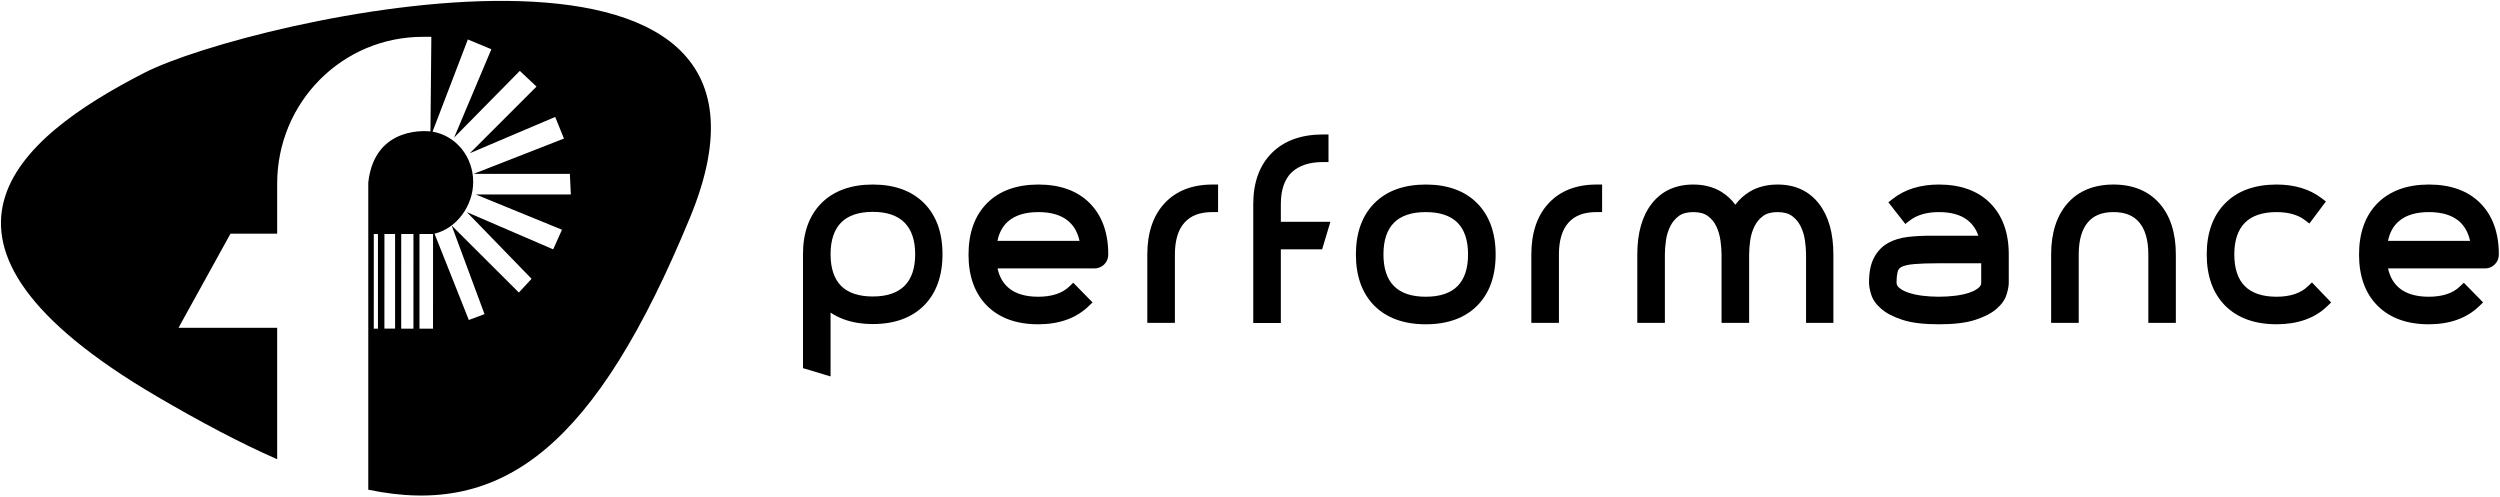 <svg xmlns="http://www.w3.org/2000/svg" width="1156" height="230" viewBox="0 0 1156 230" fill="none"><path d="M259.864 106.223L255.792 115.303L215.885 98.091L245.798 128.918L239.922 135.269L208.846 104.28L224.04 145.246L216.781 147.964L200.916 108.051C211.182 105.621 218.805 95.101 218.805 84.112C218.805 72.62 210.974 62.752 200.008 60.884L216.336 18.241L227.209 22.77L209.985 63.603L240.361 32.776L248.088 40.028L217.25 70.856L256.718 54.071L260.772 64.071L219.048 80.381H263.508L263.953 89.907H219.968L259.864 106.223ZM200.222 151.966H193.964V108.201H200.245L200.222 151.966ZM191.171 151.972H185.52L185.526 108.201H191.182L191.171 151.972ZM182.686 151.949H177.747L177.764 108.195H182.686V151.949ZM174.768 151.989H172.836L172.842 108.195H174.768V151.989ZM66.908 33.585C7.902 63.753 -49.686 111.735 72.639 183.366C92.703 195.113 111.113 204.87 128.163 212.342V151.59H82.535L106.578 108.051H128.163V84.939C128.163 47.437 158.065 17.026 195.572 17.026H199.453L199.042 60.786C199.042 60.786 173.23 57.241 170.292 84.424V226.437C232.889 239.537 275.573 206.113 319.164 100.335C382.218 -52.685 114.664 9.178 66.908 33.585Z" fill="black"></path><path d="M404.091 139.782C411.262 139.782 416.736 137.893 420.528 134.142C424.334 130.378 426.223 124.875 426.223 117.65C426.223 110.479 424.334 105.005 420.528 101.199C416.736 97.407 411.262 95.504 404.091 95.504C396.865 95.504 391.363 97.407 387.599 101.199C383.834 105.005 381.959 110.479 381.959 117.65C381.959 124.875 383.834 130.378 387.599 134.142C391.363 137.893 396.865 139.782 404.091 139.782ZM404.091 88.016C413.427 88.016 420.694 90.622 425.906 95.821C431.119 101.033 433.711 108.314 433.711 117.65C433.711 127.04 431.119 134.349 425.906 139.561C420.694 144.774 413.427 147.38 404.091 147.38C399.32 147.38 395.073 146.677 391.336 145.257C387.612 143.85 384.482 141.795 381.959 139.134V170.712L374.361 168.437V117.65C374.361 108.314 376.967 101.033 382.166 95.821C387.378 90.622 394.686 88.016 404.091 88.016Z" fill="black"></path><path d="M403.609 97.963C397.128 97.963 392.192 99.617 388.951 102.885C385.697 106.181 384.056 111.104 384.056 117.53C384.056 124.025 385.697 128.962 388.937 132.202C392.178 135.457 397.114 137.097 403.609 137.097C410.035 137.097 414.958 135.443 418.24 132.188C421.508 128.962 423.177 124.025 423.177 117.53C423.177 111.104 421.508 106.195 418.226 102.899C414.944 99.631 410.035 97.963 403.609 97.963ZM403.609 142.241C395.694 142.241 389.53 140.09 385.297 135.843C381.05 131.595 378.898 125.431 378.898 117.53C378.898 109.698 381.05 103.547 385.283 99.273C389.53 94.984 395.694 92.819 403.609 92.819C411.442 92.819 417.592 94.984 421.867 99.273C426.155 103.547 428.32 109.698 428.32 117.53C428.32 125.445 426.155 131.609 421.867 135.856C417.578 140.104 411.442 142.241 403.609 142.241ZM376.444 166.4L378.898 167.145V132.547L383.339 137.249C385.6 139.621 388.427 141.469 391.764 142.737C395.184 144.034 399.169 144.696 403.609 144.696C412.2 144.696 418.916 142.324 423.604 137.621C428.293 132.947 430.665 126.19 430.665 117.53C430.665 108.829 428.348 102.279 423.604 97.535C418.916 92.86 412.2 90.475 403.609 90.475C394.963 90.475 388.193 92.86 383.504 97.535C378.76 102.279 376.444 108.829 376.444 117.53V166.4ZM384.056 174.067L371.3 170.234V117.53C371.3 107.533 374.182 99.576 379.864 93.895C385.545 88.213 393.543 85.331 403.609 85.331C413.607 85.331 421.563 88.213 427.245 93.895C432.926 99.576 435.808 107.519 435.808 117.53C435.808 127.596 432.926 135.594 427.245 141.276C421.563 146.957 413.607 149.839 403.609 149.839C398.535 149.839 393.943 149.067 389.944 147.564C387.806 146.75 385.835 145.744 384.056 144.544V174.067Z" fill="black"></path><path d="M502.673 113.866C502.025 107.854 499.833 103.276 496.11 100.132C492.386 96.987 487.229 95.415 480.651 95.415C474.06 95.415 468.903 96.987 465.179 100.132C461.456 103.276 459.305 107.854 458.726 113.866H502.673ZM480.651 87.817C490.042 87.817 497.364 90.451 502.563 95.691C507.776 100.945 510.382 108.226 510.382 117.562V117.658C510.382 118.747 509.996 119.658 509.237 120.375C508.479 121.092 507.596 121.464 506.59 121.464H458.726C459.374 127.38 461.553 131.917 465.235 135.019C468.93 138.136 474.019 139.694 480.541 139.694C487.56 139.694 492.938 137.887 496.703 134.261L502.025 139.694C496.744 144.755 489.573 147.292 480.541 147.292C471.206 147.292 463.925 144.686 458.726 139.473C453.513 134.261 450.907 126.994 450.907 117.658V117.562C450.907 108.226 453.513 100.945 458.726 95.691C463.925 90.451 471.247 87.817 480.651 87.817Z" fill="black"></path><path d="M461.219 111.38H499.168C498.299 107.436 496.59 104.416 493.956 102.196C490.729 99.466 486.082 98.073 480.166 98.073C474.223 98.073 469.576 99.466 466.349 102.196C463.729 104.402 462.033 107.436 461.219 111.38ZM505.056 116.523H455.4L455.676 113.697C456.31 107.036 458.792 101.837 463.026 98.252C467.218 94.722 472.982 92.929 480.166 92.929C487.337 92.929 493.101 94.722 497.279 98.252C501.512 101.837 504.022 107.022 504.753 113.669L505.056 116.523ZM480.166 90.475C471.506 90.475 464.749 92.86 460.061 97.59C455.372 102.32 453.001 109.049 453.001 117.64C453.001 126.328 455.372 133.057 460.061 137.732C464.736 142.434 471.465 144.806 480.042 144.806C487.378 144.806 493.197 143.11 497.775 139.621L496.038 137.856C491.97 140.848 486.606 142.351 480.042 142.351C472.954 142.351 467.245 140.572 463.081 137.084C458.889 133.54 456.393 128.41 455.676 121.832L455.359 118.978H506.091C506.38 118.978 506.642 118.909 506.973 118.592C507.18 118.399 507.318 118.178 507.318 117.751C507.318 108.925 505.001 102.375 500.258 97.59C495.569 92.86 488.798 90.475 480.166 90.475ZM480.042 149.949C470.045 149.949 462.088 147.067 456.407 141.386C450.725 135.705 447.843 127.748 447.843 117.751C447.843 107.643 450.725 99.672 456.407 93.95C462.088 88.227 470.086 85.331 480.166 85.331C490.233 85.331 498.217 88.227 503.898 93.95C509.579 99.672 512.461 107.643 512.461 117.64C512.461 119.543 511.799 121.115 510.531 122.329C509.29 123.501 507.759 124.121 506.091 124.121H461.261C462.116 127.996 463.812 130.961 466.404 133.14C469.603 135.829 474.195 137.208 480.042 137.208C486.344 137.208 491.184 135.622 494.438 132.492L496.272 130.727L505.194 139.828L503.319 141.634C497.569 147.164 489.736 149.949 480.042 149.949Z" fill="black"></path><path d="M539.315 95.876C544.169 90.636 550.926 88.016 559.614 88.016V95.6C553.105 95.6 548.141 97.503 544.749 101.309C541.343 105.101 539.646 110.576 539.646 117.746V146.829H532.048V117.746C532.048 108.411 534.462 101.13 539.315 95.876Z" fill="black"></path><path d="M535.673 144.144H538.114V117.64C538.114 109.863 540.059 103.74 543.878 99.479C547.298 95.66 552.069 93.495 558.082 93.026V90.571C551.352 91.013 546.154 93.302 542.265 97.521C537.894 102.251 535.673 109.022 535.673 117.64V144.144ZM543.271 149.301H530.516V117.64C530.516 107.684 533.191 99.728 538.473 94.019C543.809 88.255 551.269 85.331 560.66 85.331H563.239V98.073H560.66C554.869 98.073 550.621 99.659 547.712 102.927C544.761 106.209 543.271 111.159 543.271 117.64V149.301Z" fill="black"></path><path d="M595.8 77.91C592.036 81.661 590.16 87.135 590.16 94.278V105.034H612.182L609.907 112.632H590.16V146.707H582.562V94.278C582.562 84.957 585.168 77.69 590.367 72.477C595.58 67.278 602.847 64.658 612.182 64.658V72.27C605.163 72.27 599.703 74.146 595.8 77.91Z" fill="black"></path><path d="M584.663 144.211H587.118V110.137H607.527L608.257 107.696H587.118V94.375C587.118 86.543 589.269 80.42 593.516 76.159C597.419 72.408 602.673 70.299 609.14 69.857V67.403C601.776 67.83 595.93 70.188 591.724 74.394C586.966 79.138 584.663 85.674 584.663 94.375V144.211ZM592.261 149.368H579.506V94.375C579.506 84.378 582.388 76.435 588.083 70.74C593.765 65.058 601.721 62.176 611.719 62.176H614.297V74.932H611.719C605.417 74.932 600.508 76.587 597.115 79.841C593.902 83.054 592.261 87.949 592.261 94.375V102.552H615.18L611.36 115.28H592.261V149.368Z" fill="black"></path><path d="M658.228 95.419C650.989 95.419 645.486 97.308 641.722 101.059C637.971 104.838 636.082 110.326 636.082 117.552C636.082 124.791 637.971 130.293 641.722 134.058C645.486 137.809 650.989 139.698 658.228 139.698C665.454 139.698 670.956 137.809 674.72 134.058C678.485 130.293 680.36 124.791 680.36 117.552C680.36 110.326 678.485 104.838 674.72 101.059C670.956 97.308 665.454 95.419 658.228 95.419ZM658.228 147.296C648.824 147.296 641.515 144.69 636.303 139.477C631.09 134.265 628.484 126.956 628.484 117.552C628.484 108.23 631.09 100.935 636.303 95.695C641.515 90.455 648.824 87.821 658.228 87.821C667.633 87.821 674.941 90.455 680.14 95.695C685.352 100.935 687.958 108.23 687.958 117.552C687.958 126.956 685.352 134.265 680.14 139.477C674.941 144.69 667.633 147.296 658.228 147.296Z" fill="black"></path><path d="M659.275 98.073C652.78 98.073 647.843 99.714 644.602 102.954C641.348 106.209 639.707 111.145 639.707 117.64C639.707 124.135 641.348 129.072 644.602 132.312C647.843 135.567 652.78 137.208 659.275 137.208C665.77 137.208 670.706 135.567 673.947 132.312C677.187 129.072 678.828 124.135 678.828 117.64C678.828 111.145 677.187 106.223 673.947 102.954C670.706 99.714 665.756 98.073 659.275 98.073ZM659.275 142.351C651.359 142.351 645.195 140.2 640.948 135.953C636.701 131.706 634.564 125.542 634.564 117.64C634.564 109.739 636.701 103.561 640.948 99.328C645.195 95.067 651.359 92.929 659.275 92.929C667.176 92.929 673.34 95.067 677.587 99.328C681.834 103.575 683.986 109.753 683.986 117.64C683.986 125.542 681.834 131.706 677.587 135.953C673.354 140.2 667.19 142.351 659.275 142.351ZM659.275 90.475C650.629 90.475 643.858 92.86 639.169 97.59C634.495 102.32 632.109 109.049 632.109 117.64C632.109 126.3 634.481 133.057 639.169 137.732C643.858 142.434 650.615 144.806 659.275 144.806C667.921 144.806 674.691 142.434 679.38 137.732C684.055 133.057 686.426 126.3 686.426 117.64C686.426 109.049 684.055 102.32 679.366 97.59C674.678 92.86 667.921 90.475 659.275 90.475ZM659.275 149.949C649.208 149.949 641.21 147.067 635.529 141.386C629.848 135.705 626.966 127.707 626.966 117.64C626.966 107.643 629.848 99.672 635.529 93.95C641.21 88.227 649.208 85.331 659.275 85.331C669.341 85.331 677.339 88.227 683.02 93.95C688.702 99.672 691.584 107.643 691.584 117.64C691.584 127.707 688.702 135.705 683.007 141.386C677.339 147.067 669.341 149.949 659.275 149.949Z" fill="black"></path><path d="M716.913 95.876C721.754 90.636 728.524 88.016 737.212 88.016V95.6C730.689 95.6 725.739 97.503 722.347 101.309C718.927 105.101 717.231 110.576 717.231 117.746V146.829H709.633V117.746C709.633 108.411 712.06 101.13 716.913 95.876Z" fill="black"></path><path d="M713.248 144.144H715.703V117.64C715.703 109.863 717.633 103.74 721.453 99.479C724.873 95.66 729.644 93.495 735.656 93.026V90.571C728.927 91.013 723.728 93.302 719.84 97.521C715.469 102.251 713.248 109.022 713.248 117.64V144.144ZM720.846 149.301H708.091V117.64C708.091 107.684 710.766 99.728 716.061 94.019C721.384 88.255 728.844 85.331 738.235 85.331H740.814V98.073H738.235C732.444 98.073 728.21 99.659 725.287 102.927C722.336 106.209 720.846 111.159 720.846 117.64V149.301Z" fill="black"></path><path d="M822.443 88.016C829.751 88.016 835.446 90.636 839.528 95.876C843.623 101.13 845.678 108.411 845.678 117.746V146.842H838.19V117.746C838.19 115.733 837.997 113.43 837.639 110.851C837.28 108.3 836.522 105.873 835.405 103.584C834.288 101.309 832.702 99.406 830.647 97.889C828.565 96.359 825.849 95.614 822.443 95.614C819.05 95.614 816.32 96.359 814.252 97.889C812.197 99.406 810.597 101.309 809.48 103.584C808.363 105.873 807.619 108.3 807.246 110.851C806.888 113.43 806.709 115.733 806.709 117.746V146.842H799.111V117.746C799.111 115.733 798.931 113.43 798.573 110.851C798.2 108.3 797.483 105.873 796.394 103.584C795.305 101.309 793.746 99.406 791.678 97.889C789.61 96.359 786.879 95.614 783.487 95.614C780.081 95.614 777.351 96.359 775.296 97.889C773.227 99.406 771.642 101.309 770.511 103.584C769.394 105.873 768.649 108.3 768.291 110.851C767.918 113.43 767.753 115.733 767.753 117.746V146.842H760.141V117.746C760.141 108.411 762.196 101.13 766.277 95.876C770.373 90.636 776.109 88.016 783.487 88.016C787.969 88.016 791.843 89.009 795.098 91.008C798.352 92.98 800.945 95.862 802.903 99.627C804.875 95.862 807.481 92.98 810.777 91.008C814.072 89.009 817.961 88.016 822.443 88.016Z" fill="black"></path><path d="M840.266 144.144H842.596V117.64C842.596 108.939 840.721 102.113 837.011 97.356C833.412 92.722 828.489 90.475 821.953 90.475C817.968 90.475 814.493 91.371 811.625 93.095C808.715 94.846 806.454 97.328 804.702 100.707L802.413 105.106L800.138 100.707C798.414 97.383 796.098 94.832 793.271 93.095C790.43 91.357 786.983 90.475 782.998 90.475C776.392 90.475 771.428 92.722 767.829 97.356C764.12 102.113 762.23 108.939 762.23 117.64V144.144H764.685V117.64C764.685 115.475 764.878 113.021 765.25 110.387C765.636 107.574 766.478 104.857 767.719 102.348C769.015 99.7 770.89 97.466 773.276 95.701C775.772 93.867 779.054 92.929 782.998 92.929C786.941 92.929 790.21 93.867 792.719 95.701C795.119 97.466 796.966 99.714 798.235 102.375C799.421 104.857 800.235 107.574 800.621 110.387C800.993 113.062 801.2 115.503 801.2 117.64V144.144H803.654V117.64C803.654 115.489 803.834 113.035 804.206 110.401C804.606 107.574 805.433 104.857 806.674 102.348C807.984 99.7 809.846 97.466 812.232 95.701C814.727 93.867 818.009 92.929 821.953 92.929C825.897 92.929 829.165 93.867 831.675 95.701C834.06 97.466 835.936 99.7 837.218 102.348C838.473 104.857 839.301 107.574 839.7 110.387C840.073 113.062 840.266 115.503 840.266 117.64V144.144ZM847.754 149.301H835.122V117.64C835.122 115.737 834.929 113.545 834.598 111.104C834.267 108.815 833.605 106.636 832.613 104.623C831.661 102.692 830.351 101.134 828.614 99.852C827.014 98.68 824.78 98.073 821.953 98.073C819.14 98.073 816.892 98.68 815.279 99.852C813.555 101.134 812.245 102.692 811.294 104.623C810.301 106.636 809.625 108.815 809.308 111.104C808.963 113.517 808.798 115.71 808.798 117.64V149.301H796.043V117.64C796.043 115.737 795.863 113.545 795.532 111.104C795.188 108.801 794.553 106.609 793.588 104.595C792.678 102.679 791.395 101.134 789.658 99.852C788.058 98.68 785.811 98.073 782.998 98.073C780.171 98.073 777.923 98.68 776.323 99.852C774.586 101.134 773.29 102.692 772.338 104.623C771.332 106.65 770.67 108.829 770.353 111.104C770.008 113.517 769.842 115.71 769.842 117.64V149.301H757.087V117.64C757.087 107.767 759.321 99.879 763.761 94.184C768.339 88.31 774.807 85.331 782.998 85.331C787.934 85.331 792.292 86.462 795.946 88.696C798.442 90.227 800.607 92.212 802.427 94.667C804.247 92.212 806.44 90.213 808.95 88.696C812.645 86.448 817.003 85.331 821.953 85.331C830.075 85.331 836.501 88.31 841.079 94.184C845.506 99.879 847.754 107.767 847.754 117.64V149.301Z" fill="black"></path><path d="M917.651 119.082H895.519C890.665 119.082 886.776 119.206 883.853 119.455C880.916 119.717 878.668 120.241 877.124 121.04C875.552 121.826 874.545 122.985 874.076 124.515C873.607 126.032 873.373 128.046 873.373 130.583C873.373 132.251 874.021 133.672 875.331 134.816C876.627 135.975 878.323 136.912 880.433 137.643C882.515 138.36 884.887 138.898 887.521 139.215C890.183 139.532 892.83 139.698 895.519 139.698C898.194 139.698 900.842 139.532 903.489 139.215C906.123 138.898 908.495 138.36 910.591 137.643C912.701 136.912 914.397 135.975 915.693 134.816C916.99 133.672 917.651 132.251 917.651 130.583V119.082ZM895.519 87.821C904.91 87.821 912.218 90.455 917.431 95.695C922.643 100.949 925.249 108.23 925.249 117.565V130.583C925.249 131.81 924.946 133.382 924.367 135.313C923.788 137.216 922.492 139.063 920.409 140.829C918.355 142.607 915.362 144.124 911.474 145.393C907.557 146.662 902.248 147.296 895.519 147.296C888.776 147.296 883.467 146.662 879.551 145.393C875.648 144.124 872.656 142.607 870.601 140.829C868.533 139.063 867.223 137.216 866.644 135.313C866.064 133.382 865.775 131.81 865.775 130.583C865.775 126.17 866.464 122.695 867.843 120.158C869.209 117.634 871.056 115.731 873.373 114.463C875.69 113.194 878.42 112.394 881.564 112.022C884.708 111.664 888.086 111.484 891.713 111.484H917.114C916.093 106.272 913.777 102.287 910.164 99.543C906.537 96.798 901.655 95.419 895.519 95.419C889.286 95.419 884.253 96.909 880.433 99.86L875.759 93.903C880.902 89.848 887.48 87.821 895.519 87.821Z" fill="black"></path><path d="M896.546 121.736C891.775 121.736 887.928 121.86 885.115 122.108C881.888 122.384 880.178 122.963 879.323 123.404C878.399 123.873 877.834 124.494 877.572 125.349C877.186 126.617 876.979 128.396 876.979 130.658C876.979 131.595 877.31 132.312 878.068 132.961C879.102 133.898 880.536 134.671 882.301 135.277C884.204 135.939 886.438 136.422 888.879 136.739C893.967 137.359 899.125 137.359 904.213 136.739C906.654 136.422 908.874 135.939 910.791 135.277C912.556 134.671 913.976 133.898 915.024 132.961C915.783 132.312 916.114 131.595 916.114 130.658V121.736H896.546ZM896.546 142.351C893.788 142.351 891.003 142.186 888.245 141.841C885.445 141.51 882.881 140.945 880.619 140.159C878.206 139.318 876.193 138.201 874.648 136.822C872.8 135.195 871.835 133.043 871.835 130.658C871.835 127.845 872.111 125.611 872.663 123.818C873.324 121.626 874.786 119.943 876.979 118.812C878.854 117.861 881.364 117.268 884.659 116.978C887.666 116.716 891.554 116.592 896.546 116.592H921.257V130.658C921.257 133.043 920.292 135.195 918.444 136.822C916.9 138.201 914.872 139.318 912.459 140.159C910.212 140.945 907.647 141.51 904.834 141.841C902.09 142.186 899.304 142.351 896.546 142.351ZM892.754 114.138C889.251 114.138 885.914 114.317 882.894 114.662C880.109 114.993 877.654 115.71 875.627 116.813C873.752 117.847 872.276 119.364 871.132 121.474C869.974 123.625 869.381 126.7 869.381 130.658C869.381 131.333 869.518 132.574 870.139 134.643C870.566 136.077 871.642 137.539 873.311 138.973C875.103 140.504 877.82 141.869 881.378 143.027C885.018 144.199 890.12 144.806 896.546 144.806C902.972 144.806 908.074 144.199 911.715 143.027C915.259 141.869 917.989 140.504 919.782 138.973C921.45 137.539 922.512 136.077 922.939 134.643C923.574 132.561 923.712 131.32 923.712 130.658V117.64C923.712 109.049 921.326 102.32 916.638 97.59C911.949 92.86 905.192 90.475 896.546 90.475C890.217 90.475 884.825 91.84 880.495 94.529L881.998 96.473C885.956 94.115 890.837 92.929 896.546 92.929C903.234 92.929 908.695 94.488 912.749 97.576C916.872 100.707 919.533 105.257 920.678 111.076L921.271 114.138H892.754ZM896.546 149.949C889.472 149.949 883.998 149.287 879.792 147.922C875.531 146.543 872.304 144.889 869.96 142.862C867.533 140.793 865.933 138.518 865.216 136.132C864.554 133.967 864.237 132.175 864.237 130.658C864.237 125.845 865.037 121.929 866.609 119.019C868.208 116.068 870.415 113.793 873.173 112.29C875.779 110.87 878.854 109.946 882.301 109.546C885.528 109.174 889.045 108.994 892.754 108.994H914.79C913.728 105.905 912.018 103.492 909.632 101.672C906.488 99.286 902.076 98.073 896.546 98.073C890.934 98.073 886.397 99.397 883.046 101.989L881.019 103.561L873.187 93.55L875.2 91.964C880.771 87.551 887.955 85.331 896.546 85.331C906.613 85.331 914.61 88.227 920.292 93.95C925.973 99.672 928.855 107.657 928.855 117.64V130.658C928.855 132.161 928.524 133.953 927.862 136.132C927.159 138.518 925.559 140.793 923.132 142.862C920.788 144.889 917.561 146.543 913.3 147.922C909.081 149.287 903.62 149.949 896.546 149.949Z" fill="black"></path><path d="M1002.51 146.842H994.916V117.76C994.916 110.589 993.331 105.115 990.159 101.309C986.96 97.517 982.326 95.614 976.259 95.614C970.178 95.614 965.545 97.517 962.359 101.309C959.174 105.115 957.588 110.589 957.588 117.76V146.842H949.976V117.76C949.976 108.424 952.279 101.144 956.871 95.89C961.477 90.65 967.93 88.016 976.259 88.016C984.505 88.016 990.945 90.65 995.565 95.89C1000.2 101.144 1002.51 108.424 1002.51 117.76V146.842Z" fill="black"></path><path d="M998.53 144.144H1000.98V117.64C1000.98 108.994 998.861 102.21 994.682 97.48C990.532 92.764 984.837 90.475 977.294 90.475C969.668 90.475 963.973 92.764 959.85 97.466C955.713 102.21 953.603 108.994 953.603 117.64V144.144H956.058V117.64C956.058 109.891 957.864 103.796 961.436 99.548C965.104 95.15 970.454 92.929 977.294 92.929C984.133 92.929 989.47 95.15 993.152 99.548C996.723 103.809 998.53 109.904 998.53 117.64V144.144ZM1006.11 149.301H993.386V117.64C993.386 111.132 991.98 106.154 989.208 102.858C986.519 99.631 982.616 98.073 977.294 98.073C971.957 98.073 968.068 99.631 965.379 102.858C962.608 106.154 961.201 111.132 961.201 117.64V149.301H948.446V117.64C948.446 107.712 950.997 99.783 955.975 94.074C961.063 88.269 968.234 85.331 977.294 85.331C986.271 85.331 993.427 88.269 998.543 94.074C1003.56 99.769 1006.11 107.698 1006.11 117.64V149.301Z" fill="black"></path><path d="M1074.8 139.698C1072.22 142.235 1069.06 144.124 1065.42 145.393C1061.77 146.662 1057.7 147.296 1053.2 147.296C1043.8 147.296 1036.51 144.69 1031.31 139.477C1026.08 134.265 1023.46 126.956 1023.46 117.565C1023.46 108.23 1026.08 100.935 1031.31 95.695C1036.51 90.455 1043.8 87.821 1053.2 87.821C1060.95 87.821 1067.37 89.738 1072.43 93.572L1067.85 99.653C1064.17 96.84 1059.29 95.419 1053.2 95.419C1045.98 95.419 1040.49 97.322 1036.71 101.114C1032.95 104.92 1031.06 110.395 1031.06 117.565C1031.06 124.791 1032.95 130.293 1036.71 134.058C1040.49 137.809 1045.98 139.698 1053.2 139.698C1060.22 139.698 1065.64 137.85 1069.49 134.168L1074.8 139.698Z" fill="black"></path><path d="M1052.69 90.475C1044.04 90.475 1037.29 92.86 1032.6 97.59C1027.91 102.306 1025.54 109.049 1025.54 117.64C1025.54 126.3 1027.91 133.057 1032.6 137.732C1037.29 142.434 1044.04 144.792 1052.69 144.792C1056.9 144.792 1060.72 144.199 1064.05 143.041C1066.48 142.2 1068.66 141.055 1070.57 139.607L1068.8 137.759C1064.67 140.807 1059.27 142.351 1052.69 142.351C1044.8 142.351 1038.62 140.186 1034.38 135.953C1030.14 131.706 1027.99 125.542 1027.99 117.64C1027.99 109.794 1030.12 103.658 1034.38 99.383C1038.62 95.094 1044.8 92.929 1052.69 92.929C1058.23 92.929 1062.92 94.032 1066.76 96.239L1068.23 94.267C1063.97 91.757 1058.77 90.475 1052.69 90.475ZM1052.69 149.936C1042.64 149.936 1034.64 147.067 1028.96 141.372C1023.28 135.691 1020.39 127.707 1020.39 117.64C1020.39 107.643 1023.28 99.672 1028.96 93.95C1034.64 88.227 1042.64 85.331 1052.69 85.331C1060.99 85.331 1067.95 87.427 1073.46 91.606L1075.5 93.15L1067.86 103.368L1065.78 101.769C1062.58 99.328 1058.15 98.073 1052.69 98.073C1046.22 98.073 1041.27 99.728 1038.05 102.996C1034.78 106.278 1033.14 111.214 1033.14 117.64C1033.14 124.121 1034.78 129.072 1038.02 132.312C1041.27 135.567 1046.19 137.208 1052.69 137.208C1058.99 137.208 1063.87 135.581 1067.18 132.381L1069.04 130.589L1077.92 139.842L1076.09 141.62C1073.21 144.406 1069.73 146.516 1065.75 147.909C1061.85 149.26 1057.46 149.936 1052.69 149.936Z" fill="black"></path><path d="M1144.12 113.866C1143.47 107.854 1141.29 103.276 1137.54 100.132C1133.83 96.987 1128.69 95.415 1122.08 95.415C1115.52 95.415 1110.35 96.987 1106.62 100.132C1102.91 103.276 1100.75 107.854 1100.16 113.866H1144.12ZM1122.08 87.817C1131.49 87.817 1138.81 90.451 1144.01 95.691C1149.21 100.945 1151.83 108.226 1151.83 117.562V117.658C1151.83 118.747 1151.44 119.658 1150.7 120.375C1149.94 121.092 1149.04 121.464 1148.02 121.464H1100.16C1100.8 127.38 1103 131.917 1106.68 135.019C1110.37 138.136 1115.46 139.694 1121.99 139.694C1129 139.694 1134.4 137.887 1138.16 134.261L1143.47 139.694C1138.19 144.755 1131.03 147.292 1121.99 147.292C1112.66 147.292 1105.38 144.686 1100.16 139.473C1094.97 134.261 1092.35 126.994 1092.35 117.658V117.562C1092.35 108.226 1094.97 100.945 1100.16 95.691C1105.38 90.451 1112.69 87.817 1122.08 87.817Z" fill="black"></path><path d="M1104.21 111.38H1142.16C1141.29 107.436 1139.56 104.416 1136.96 102.196C1133.73 99.466 1129.07 98.073 1123.14 98.073C1117.21 98.073 1112.55 99.466 1109.35 102.196C1106.72 104.402 1105.02 107.436 1104.21 111.38ZM1148.03 116.523H1098.39L1098.66 113.697C1099.31 107.036 1101.78 101.837 1106.01 98.252C1110.22 94.722 1115.96 92.929 1123.14 92.929C1130.34 92.929 1136.1 94.722 1140.27 98.252C1144.5 101.837 1147.01 107.022 1147.73 113.669L1148.03 116.523ZM1123.14 90.475C1114.49 90.475 1107.74 92.86 1103.05 97.59C1098.36 102.32 1095.99 109.049 1095.99 117.64C1095.99 126.328 1098.36 133.057 1103.05 137.732C1107.79 142.489 1114.33 144.806 1123.03 144.806C1130.26 144.806 1136.2 143.068 1140.75 139.621L1139.03 137.856C1134.96 140.848 1129.61 142.351 1123.03 142.351C1115.93 142.351 1110.22 140.572 1106.07 137.084C1101.86 133.54 1099.38 128.41 1098.66 121.832L1098.36 118.978H1149.08C1149.42 118.978 1149.7 118.868 1149.96 118.592C1150.18 118.399 1150.32 118.192 1150.32 117.751C1150.32 109.049 1147.92 102.32 1143.23 97.59C1138.54 92.86 1131.79 90.475 1123.14 90.475ZM1123.03 149.949C1113.05 149.949 1105.09 147.067 1099.41 141.386C1093.7 135.705 1090.82 127.748 1090.82 117.751C1090.82 107.643 1093.7 99.672 1099.38 93.95C1105.09 88.227 1113.07 85.331 1123.14 85.331C1133.22 85.331 1141.22 88.227 1146.9 93.95C1152.58 99.672 1155.46 107.643 1155.46 117.64C1155.46 119.543 1154.79 121.115 1153.52 122.329C1152.28 123.501 1150.75 124.121 1149.08 124.121H1104.23C1105.09 127.996 1106.79 130.961 1109.38 133.14C1112.58 135.829 1117.18 137.208 1123.03 137.208C1129.33 137.208 1134.19 135.622 1137.41 132.492L1139.27 130.727L1148.18 139.828L1146.31 141.634C1140.57 147.164 1132.72 149.949 1123.03 149.949Z" fill="black"></path></svg>